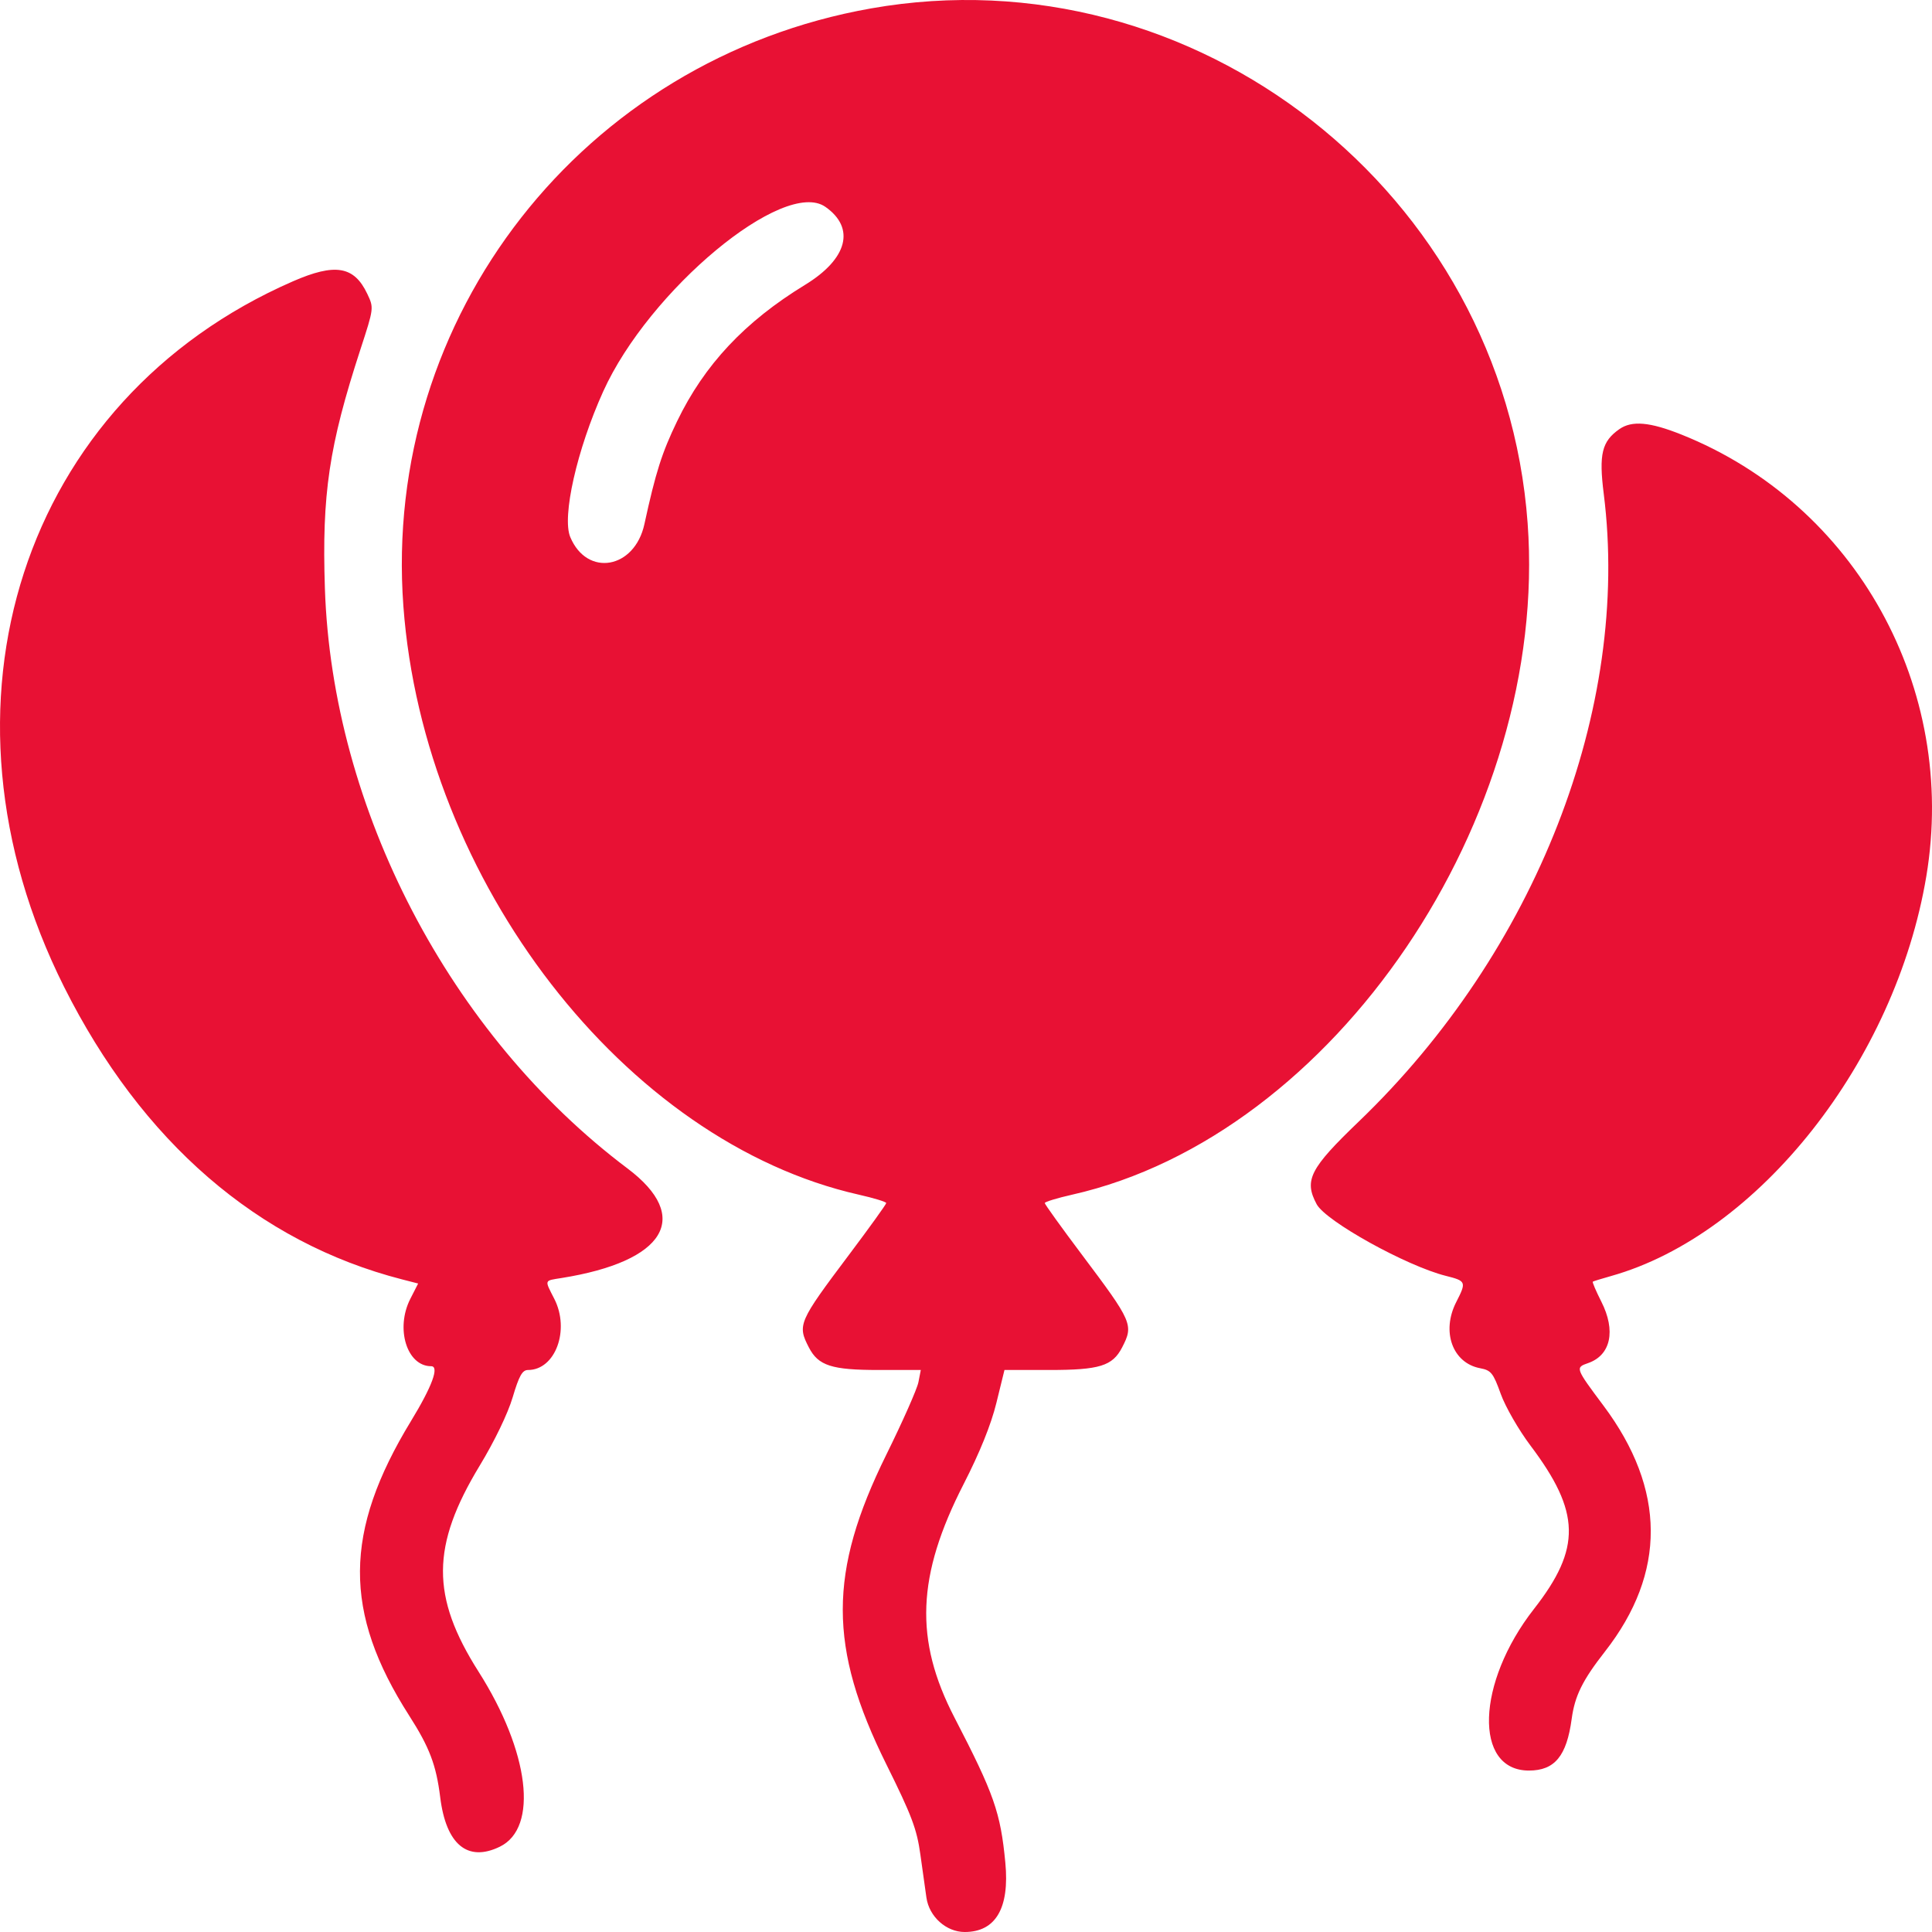 <svg width="237" height="237" viewBox="0 0 237 237" fill="none" xmlns="http://www.w3.org/2000/svg">
<path fill-rule="evenodd" clip-rule="evenodd" d="M106.861 1.03C71.533 7.262 46.859 38.796 49.483 74.361C51.977 108.15 76.689 140.08 105.356 146.552C107.203 146.969 108.714 147.432 108.714 147.58C108.714 147.728 106.662 150.58 104.155 153.917C97.945 162.18 97.795 162.527 99.228 165.297C100.386 167.533 102.015 168.058 107.801 168.058H112.955L112.662 169.561C112.501 170.389 110.726 174.397 108.715 178.468C101.606 192.872 101.607 202.084 108.72 216.415C111.853 222.729 112.471 224.37 112.906 227.52C113.187 229.553 113.519 231.924 113.646 232.789C113.987 235.128 116.074 237 118.34 237C122.138 237 123.857 234.07 123.326 228.5C122.738 222.335 121.947 220.077 117.089 210.7C112.146 201.156 112.452 193.298 118.205 182.063C120.192 178.184 121.572 174.764 122.225 172.106L123.219 168.058H128.724C134.885 168.058 136.472 167.567 137.647 165.297C139.08 162.527 138.93 162.18 132.721 153.917C130.214 150.58 128.162 147.728 128.162 147.58C128.162 147.432 129.673 146.969 131.52 146.552C163.658 139.297 190.044 100.392 187.395 64.168C184.434 23.668 146.613 -5.983 106.861 1.03ZM101.25 25.375C104.961 27.972 103.975 31.756 98.758 34.942C91.366 39.457 86.412 44.737 83.063 51.672C81.194 55.542 80.431 57.941 79.05 64.294C77.854 69.799 72.019 70.817 69.954 65.88C68.912 63.387 70.778 55.134 73.994 48.022C79.624 35.571 96.173 21.821 101.25 25.375ZM35.928 34.513C2.696 49.01 -9.461 86.503 7.863 121.066C17.382 140.056 31.648 152.402 49.326 156.945L51.294 157.451L50.338 159.324C48.479 162.964 49.908 167.595 52.889 167.595C53.919 167.595 53.017 170.053 50.427 174.304C42.138 187.907 42.076 197.774 50.198 210.461C52.689 214.351 53.509 216.513 54.002 220.481C54.722 226.276 57.366 228.463 61.32 226.533C66.083 224.209 64.947 214.885 58.706 205.066C52.844 195.845 52.879 189.637 58.848 179.788C60.663 176.793 62.294 173.413 62.889 171.412C63.677 168.761 64.073 168.058 64.774 168.058C68.131 168.058 69.943 163.143 67.993 159.324C66.782 156.952 66.723 157.121 68.876 156.777C81.639 154.738 84.914 149.305 76.978 143.336C55.207 126.963 40.749 99.246 39.855 72.167C39.474 60.637 40.36 54.677 44.208 42.88C45.873 37.774 45.873 37.772 45.048 36.034C43.435 32.638 41.112 32.25 35.928 34.513ZM198.649 52.642C196.495 54.149 196.119 55.709 196.733 60.581C200.049 86.905 188.407 116.726 166.665 137.598C160.676 143.348 159.944 144.787 161.514 147.72C162.633 149.809 172.53 155.299 177.363 156.511C179.862 157.138 179.904 157.246 178.636 159.729C176.787 163.352 178.183 167.208 181.575 167.843C182.911 168.094 183.175 168.424 184.096 170.987C184.66 172.562 186.298 175.41 187.734 177.316C193.9 185.5 193.997 189.924 188.173 197.373C181.092 206.431 180.755 217.196 187.553 217.196C190.713 217.196 192.183 215.421 192.8 210.857C193.183 208.028 194.124 206.124 196.884 202.594C204.43 192.942 204.372 182.708 196.715 172.453C193.234 167.793 193.224 167.766 194.821 167.209C197.601 166.241 198.244 163.237 196.433 159.667C195.78 158.378 195.311 157.278 195.392 157.222C195.472 157.166 196.476 156.856 197.622 156.534C215.722 151.441 232.515 130.15 236.304 107.489C240.164 84.407 227.673 61.874 206.271 53.312C202.393 51.76 200.186 51.566 198.649 52.642Z" fill="#E81134"/>
</svg>
